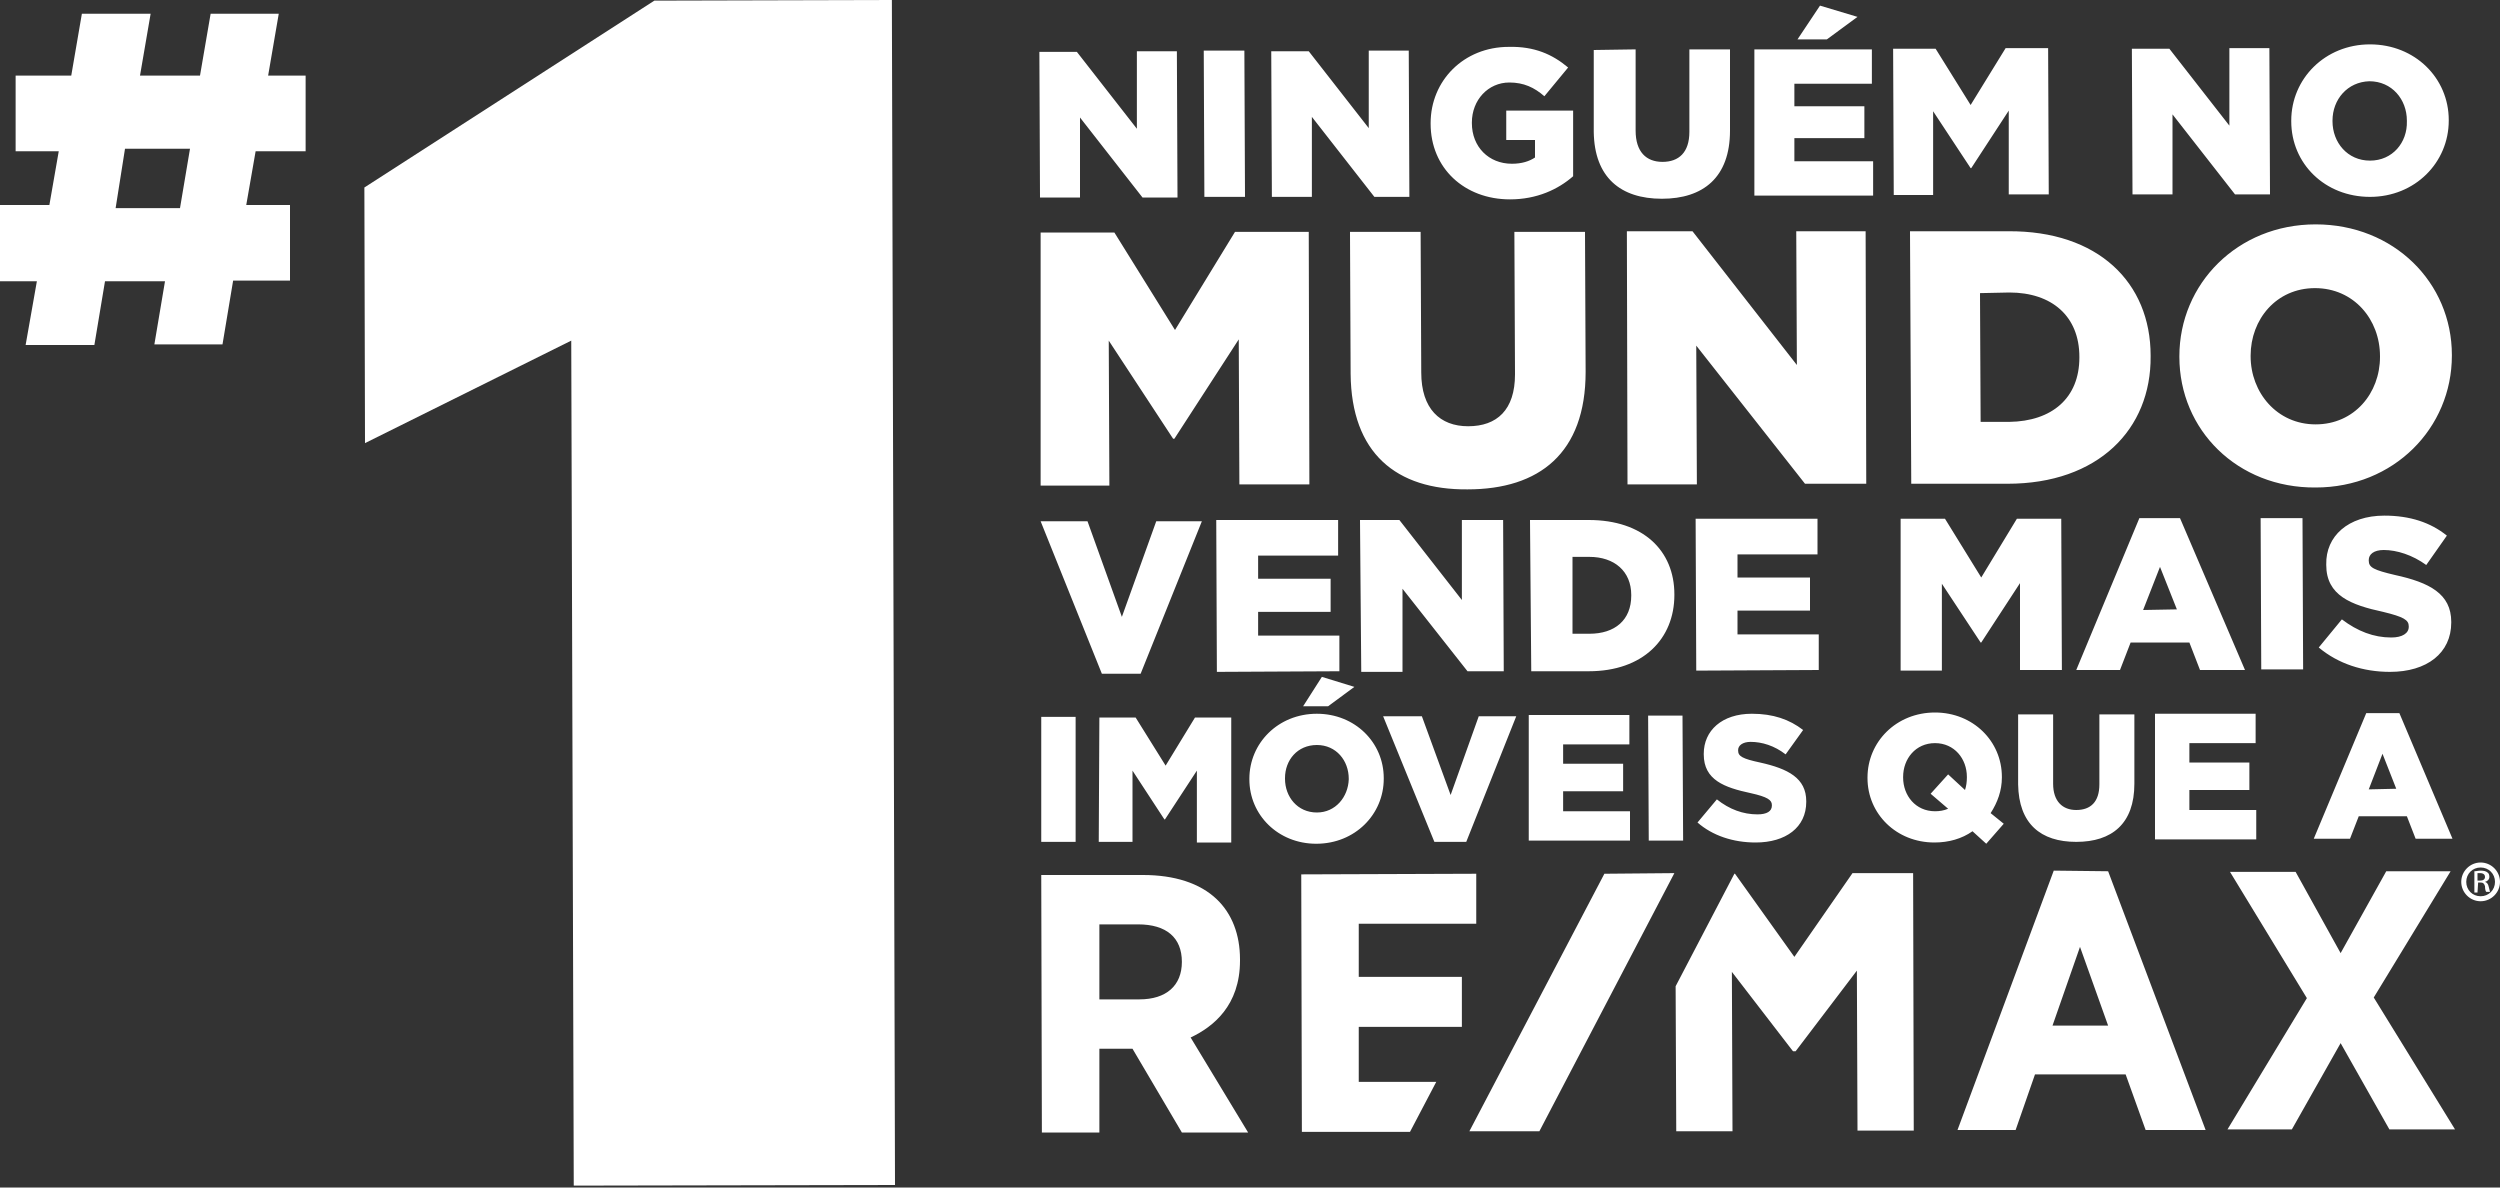 <?xml version="1.0" encoding="utf-8"?>
<!-- Generator: Adobe Illustrator 26.2.1, SVG Export Plug-In . SVG Version: 6.00 Build 0)  -->
<svg version="1.1" id="Layer_1" xmlns="http://www.w3.org/2000/svg" xmlns:xlink="http://www.w3.org/1999/xlink" x="0px" y="0px"
	 viewBox="0 0 400 190" style="enable-background:new 0 0 400 190;" xml:space="preserve">
<rect x="0" y="0" width="400" height="190" fill="#333333" stroke="none"/>
<style type="text/css">
	.st0{fill:#FFF;}
	.st1{fill:#FFF;}
	.st2{fill-rule:evenodd;clip-rule:evenodd;fill:#FFF;}
</style>
<path class="st0" d="M46.4,44.9l-9.1,0l-1.7,10.2l-10.9,0L26.4,45l-9.6,0l-1.7,10.2l-11,0L5.9,45L0,45l0-12.2l7.9,0l1.5-8.6l-6.9,0
	l0-12.1l8.9,0l1.7-9.9l11,0l-1.7,9.9l9.6,0l1.7-9.9l10.9,0l-1.7,9.9l6,0l0,12.1l-8,0l-1.5,8.6l7,0L46.4,44.9z M18.5,33.3l10.3,0
	l1.6-9.5l-10.4,0L18.5,33.3z"/>
<polygon class="st0" points="91.4,54.5 58.4,70.9 58.3,30 104.7,0.1 142.7,0 143.2,189.6 91.8,189.7 "/>
<path class="st0" d="M379.2,25.7c-3.6,0-6-2.9-6-6.3v-0.1c0-3.4,2.4-6.2,5.9-6.3c3.6,0,6,2.9,6,6.3v0.1
	C385.2,22.8,382.8,25.7,379.2,25.7 M379.2,31.5c7.2,0,12.6-5.5,12.6-12.2v-0.1c0-6.7-5.4-12.1-12.6-12.1c-7.2,0-12.6,5.5-12.6,12.2
	v0.1C366.6,26.2,372,31.5,379.2,31.5 M341.2,31.1l6.4,0l0-12.8l10,12.8l5.6,0l-0.1-23.4l-6.4,0l0,12.4l-9.6-12.3l-6,0L341.2,31.1z
	 M303,31.2l6.3,0l0-13.4l6,9.1h0.1l6-9.2l0,13.4l6.4,0l-0.1-23.4l-6.8,0l-5.6,9.1l-5.6-9l-6.8,0L303,31.2z M280.7,31.3l19,0l0-5.5
	l-12.6,0l0-3.7l11.2,0l0-5.1l-11.2,0l0-3.6l12.4,0l0-5.5l-18.8,0L280.7,31.3z M287.6,6.3l4.7,0l4.9-3.6l-6-1.8L287.6,6.3z
	 M265.9,31.8c6.6,0,10.9-3.4,10.9-10.9l0-13l-6.5,0l0,13.2c0,3.3-1.7,4.8-4.3,4.8c-2.6,0-4.3-1.6-4.3-5l0-13L255,8l0,13.1
	C255.1,28.4,259.3,31.8,265.9,31.8 M241.6,31.9c4.3,0,7.7-1.6,10.1-3.7l0-10.5l-10.7,0l0,4.7l4.6,0l0,2.8c-0.9,0.6-2.1,1-3.7,1
	c-3.7,0-6.4-2.7-6.4-6.5v-0.1c0-3.6,2.6-6.4,6-6.4c2.3,0,4,0.8,5.6,2.2l3.8-4.6c-2.5-2.1-5.4-3.4-9.5-3.3c-7.2,0-12.5,5.4-12.5,12.2
	v0.1C228.9,26.9,234.3,31.9,241.6,31.9 M203.5,31.5l6.4,0l0-12.8l10,12.8l5.6,0l-0.1-23.4l-6.4,0l0,12.4l-9.6-12.3l-6,0L203.5,31.5z
	 M192.7,31.5l6.5,0l-0.1-23.4l-6.5,0L192.7,31.5z M166.4,31.6l6.4,0l0-12.8l10,12.8l5.6,0l-0.1-23.4l-6.4,0l0,12.4l-9.6-12.3l-6,0
	L166.4,31.6z"/>
<path class="st0" d="M370.5,67.9c-6.2,0-10.4-5.1-10.4-10.9v-0.1c0-5.8,4.1-10.8,10.3-10.8c6.2,0,10.4,5,10.4,10.9v0.1
	C380.8,62.9,376.7,67.9,370.5,67.9 M370.5,78c12.5,0,21.8-9.5,21.8-21.1v-0.1c0-11.6-9.3-20.9-21.8-20.9c-12.5,0-21.8,9.5-21.8,21.1
	v0.1C348.7,68.8,358,78.1,370.5,78 M321.5,46.8c6.8,0,11.2,3.8,11.2,10.3v0.1c0,6.5-4.4,10.2-11.2,10.3l-4.6,0l-0.1-20.6L321.5,46.8
	z M305.8,77.4l15.4,0c14.5,0,23-8.7,22.9-20.4v-0.1c0-11.7-8.4-20-22.8-19.9l-15.7,0L305.8,77.4z M260.4,77.5l11.1,0l-0.1-22.2
	l17.4,22.1l9.8,0L298.5,37l-11.1,0l0.1,21.4L270.8,37l-10.5,0L260.4,77.5z M234.8,78.3c11.5,0,18.9-5.8,18.9-18.8l-0.1-22.4l-11.3,0
	l0.1,22.8c0,5.7-2.9,8.3-7.5,8.3c-4.5,0-7.5-2.8-7.5-8.6l-0.1-22.5l-11.3,0l0.1,22.7C216.2,72.5,223.4,78.4,234.8,78.3 M166.5,77.7
	l11,0l-0.1-23.2l10.3,15.7l0.2,0l10.3-15.9l0.1,23.2l11.2,0l-0.1-40.4l-11.8,0l-9.6,15.7l-9.7-15.6l-11.8,0L166.5,77.7z"/>
<path class="st0" d="M382.4,107.5c5.9,0,9.8-3,9.8-7.9v-0.1c0-4.5-3.5-6.3-9-7.5c-3.4-0.8-4.2-1.2-4.2-2.3v-0.1
	c0-0.9,0.8-1.6,2.4-1.6c2.1,0,4.6,0.8,6.8,2.4l3.3-4.7c-2.6-2.1-5.9-3.2-10-3.2c-5.8,0-9.4,3.3-9.3,7.8v0.1c0,4.9,4,6.4,9.1,7.5
	c3.3,0.8,4.1,1.3,4.1,2.3v0.1c0,1-1,1.7-2.8,1.7c-2.8,0-5.4-1-7.9-2.9l-3.7,4.5C374.1,106.2,378.1,107.5,382.4,107.5 M361.8,107.1
	l6.7,0l-0.1-24.2l-6.7,0L361.8,107.1z M342.9,97.6l2.7-6.9l2.7,6.8L342.9,97.6z M332.2,107.2l7,0l1.7-4.4l9.4,0l1.7,4.4l7.2,0
	l-10.4-24.3l-6.5,0L332.2,107.2z M304.1,107.3l6.6,0l0-13.9l6.2,9.4h0.1l6.2-9.5l0,13.9l6.7,0L329.8,83l-7.1,0l-5.7,9.4l-5.8-9.4
	l-7.1,0L304.1,107.3z M271.4,107.3l19.6-0.1l0-5.7l-13,0l0-3.8l11.6,0l0-5.3l-11.6,0l0-3.7l12.8,0l0-5.7l-19.5,0L271.4,107.3z
	 M254.3,89.1c4,0,6.7,2.3,6.7,6.1v0.1c0,3.9-2.6,6.1-6.7,6.1l-2.7,0l0-12.3L254.3,89.1z M245,107.4l9.2,0c8.7,0,13.7-5.2,13.7-12.2
	v-0.1c0-7-5-11.9-13.7-11.9l-9.4,0L245,107.4z M217.8,107.5l6.6,0l0-13.3l10.4,13.2l5.8,0l-0.1-24.2l-6.6,0l0,12.8l-10-12.8l-6.3,0
	L217.8,107.5z M194.7,107.5l19.6-0.1l0-5.7l-13,0l0-3.8l11.6,0l0-5.3l-11.6,0l0-3.7l12.8,0l0-5.7l-19.5,0L194.7,107.5z M176.3,107.8
	l6.2,0l9.8-24.4l-7.3,0l-5.5,15.3L174,83.4l-7.5,0L176.3,107.8z"/>
<path class="st0" d="M379,126.3l2.2-5.7l2.2,5.6L379,126.3z M370.2,134.2l5.8,0l1.4-3.6l7.7,0l1.4,3.6l5.9,0l-8.5-20.1l-5.3,0
	L370.2,134.2z M344.8,134.3l16.2,0l0-4.7l-10.7,0l0-3.2l9.6,0l0-4.4l-9.6,0l0-3.1l10.6,0l0-4.7l-16.1,0L344.8,134.3z M332.2,134.7
	c5.7,0,9.3-2.9,9.3-9.3l0-11.1l-5.6,0l0,11.2c0,2.8-1.4,4.1-3.7,4.1c-2.2,0-3.7-1.4-3.7-4.2l0-11.1l-5.6,0l0,11.2
	C323,131.8,326.5,134.7,332.2,134.7 M309.6,129.8c-3.1,0-5.1-2.5-5.1-5.4v-0.1c0-2.9,2-5.4,5.1-5.4c3.1,0,5.1,2.5,5.1,5.4v0.1
	c0,0.7-0.1,1.4-0.3,2l-2.7-2.5l-2.8,3.1l2.8,2.4C311,129.7,310.3,129.8,309.6,129.8 M320.6,131.8l-2.1-1.7c1.1-1.7,1.8-3.6,1.8-5.7
	v-0.1c0-5.7-4.6-10.3-10.7-10.3c-6.2,0-10.8,4.7-10.8,10.4v0.1c0,5.7,4.6,10.3,10.7,10.3c2.3,0,4.4-0.6,6.1-1.8l2.2,2L320.6,131.8z
	 M280.9,134.8c4.8,0,8.1-2.4,8.1-6.5v-0.1c0-3.7-2.9-5.2-7.4-6.2c-2.8-0.6-3.5-1-3.5-1.9V120c0-0.7,0.7-1.3,2-1.3
	c1.8,0,3.8,0.6,5.6,2l2.8-3.9c-2.2-1.7-4.8-2.6-8.2-2.6c-4.8,0-7.7,2.7-7.7,6.4v0.1c0,4.1,3.3,5.3,7.5,6.2c2.7,0.6,3.4,1.1,3.4,1.9
	v0.1c0,0.9-0.8,1.4-2.3,1.4c-2.3,0-4.5-0.8-6.5-2.4l-3.1,3.7C274,133.7,277.3,134.8,280.9,134.8 M263.8,134.5l5.5,0l-0.1-20l-5.5,0
	L263.8,134.5z M244.6,134.5l16.2,0l0-4.7l-10.7,0l0-3.2l9.6,0l0-4.4l-9.6,0l0-3.1l10.6,0l0-4.7l-16.1,0L244.6,134.5z M229.5,134.7
	l5.1,0l8-20.1l-6,0l-4.5,12.6l-4.6-12.6l-6.2,0L229.5,134.7z M210.7,130c-3.1,0-5.1-2.5-5.1-5.4v-0.1c0-2.9,2-5.3,5.1-5.3
	c3.1,0,5.1,2.5,5.1,5.4v0.1C215.7,127.5,213.7,130,210.7,130 M210.6,135c6.2,0,10.8-4.7,10.8-10.4v-0.1c0-5.7-4.6-10.3-10.7-10.3
	c-6.2,0-10.8,4.7-10.8,10.4v0.1C199.9,130.4,204.5,135,210.6,135 M208.5,113l4,0l4.2-3.1l-5.2-1.6L208.5,113z M175.8,134.7l5.4,0
	l0-11.4l5.1,7.8h0.1l5.1-7.8l0,11.5l5.5,0l0-20l-5.8,0l-4.7,7.7l-4.8-7.7l-5.8,0L175.8,134.7z M166.6,134.7l5.5,0l0-20l-5.5,0
	L166.6,134.7z"/>
<path class="st1" d="M198.4,153.7v-0.2c0-4-1.3-7.3-3.7-9.6c-2.7-2.6-6.8-3.9-11.8-3.9l-16.3,0l0.1,41.2l9.2,0l0-13.4l5.3,0
	l7.9,13.4l10.6,0l-9.2-15.2C194.1,164.3,198.4,160.9,198.4,153.7 M189.1,153.9L189.1,153.9c0,3.8-2.5,6-6.8,6l-6.4,0l0-12l6.2,0
	C186.6,147.9,189.1,150,189.1,153.9 M328.6,139.3l-15.4,41.5l9.3,0l3.1-8.9l14.5,0l3.2,8.9l9.6,0l-15.6-41.4L328.6,139.3z
	 M337.3,164.1l-8.9,0l4.4-12.6L337.3,164.1z M379.8,159.6l12.3-20.2l-10.3,0l-7.3,13.1l-7.2-13l-10.5,0l12.3,20.2l-12.7,21l10.3,0
	l7.8-13.8l7.8,13.8l10.5,0L379.8,159.6z M217.4,173.1l0-8.8l16.5,0l0-8l-16.5,0l0-8.5l18.8,0l0-8l-28,0.1l0.1,41.2l17.3,0l4.2-8
	L217.4,173.1z M296.4,139.7l-9.3,13.4l-9.5-13.3h-0.1l-9.4,18l0.1,23.2l9,0l-0.1-25.5l9.7,12.6l0.1,0.1h0.4l9.8-12.9l0.1,25.6l9,0
	l-0.1-41.2L296.4,139.7z"/>
<polygon class="st0" points="256.7,139.8 235.1,181 246.3,181 267.9,139.7 "/>
<path class="st1" d="M396.4,140.9h0.4c0.5,0,0.8-0.2,0.8-0.6c0-0.3-0.2-0.6-0.8-0.6c-0.2,0-0.3,0-0.4,0L396.4,140.9z M396.4,142.8
	l-0.5,0l0-3.4c0.3,0,0.6-0.1,1-0.1c0.5,0,0.9,0.1,1.1,0.3c0.2,0.1,0.3,0.4,0.3,0.7c0,0.4-0.3,0.7-0.7,0.8v0c0.3,0.1,0.5,0.3,0.6,0.8
	c0.1,0.5,0.2,0.7,0.2,0.8h-0.6c-0.1-0.1-0.2-0.4-0.2-0.9c-0.1-0.4-0.3-0.6-0.7-0.6l-0.4,0L396.4,142.8z"/>
<path class="st2" d="M396.9,138c1.7,0,3.1,1.4,3.1,3.1c0,1.7-1.4,3.1-3.1,3.1c-1.7,0-3.1-1.4-3.1-3.1
	C393.8,139.4,395.2,138,396.9,138 M396.9,138.8c1.3,0,2.3,1,2.3,2.3c0,1.3-1,2.3-2.3,2.3c-1.3,0-2.3-1-2.3-2.3
	C394.6,139.8,395.6,138.8,396.9,138.8"/>
</svg>
